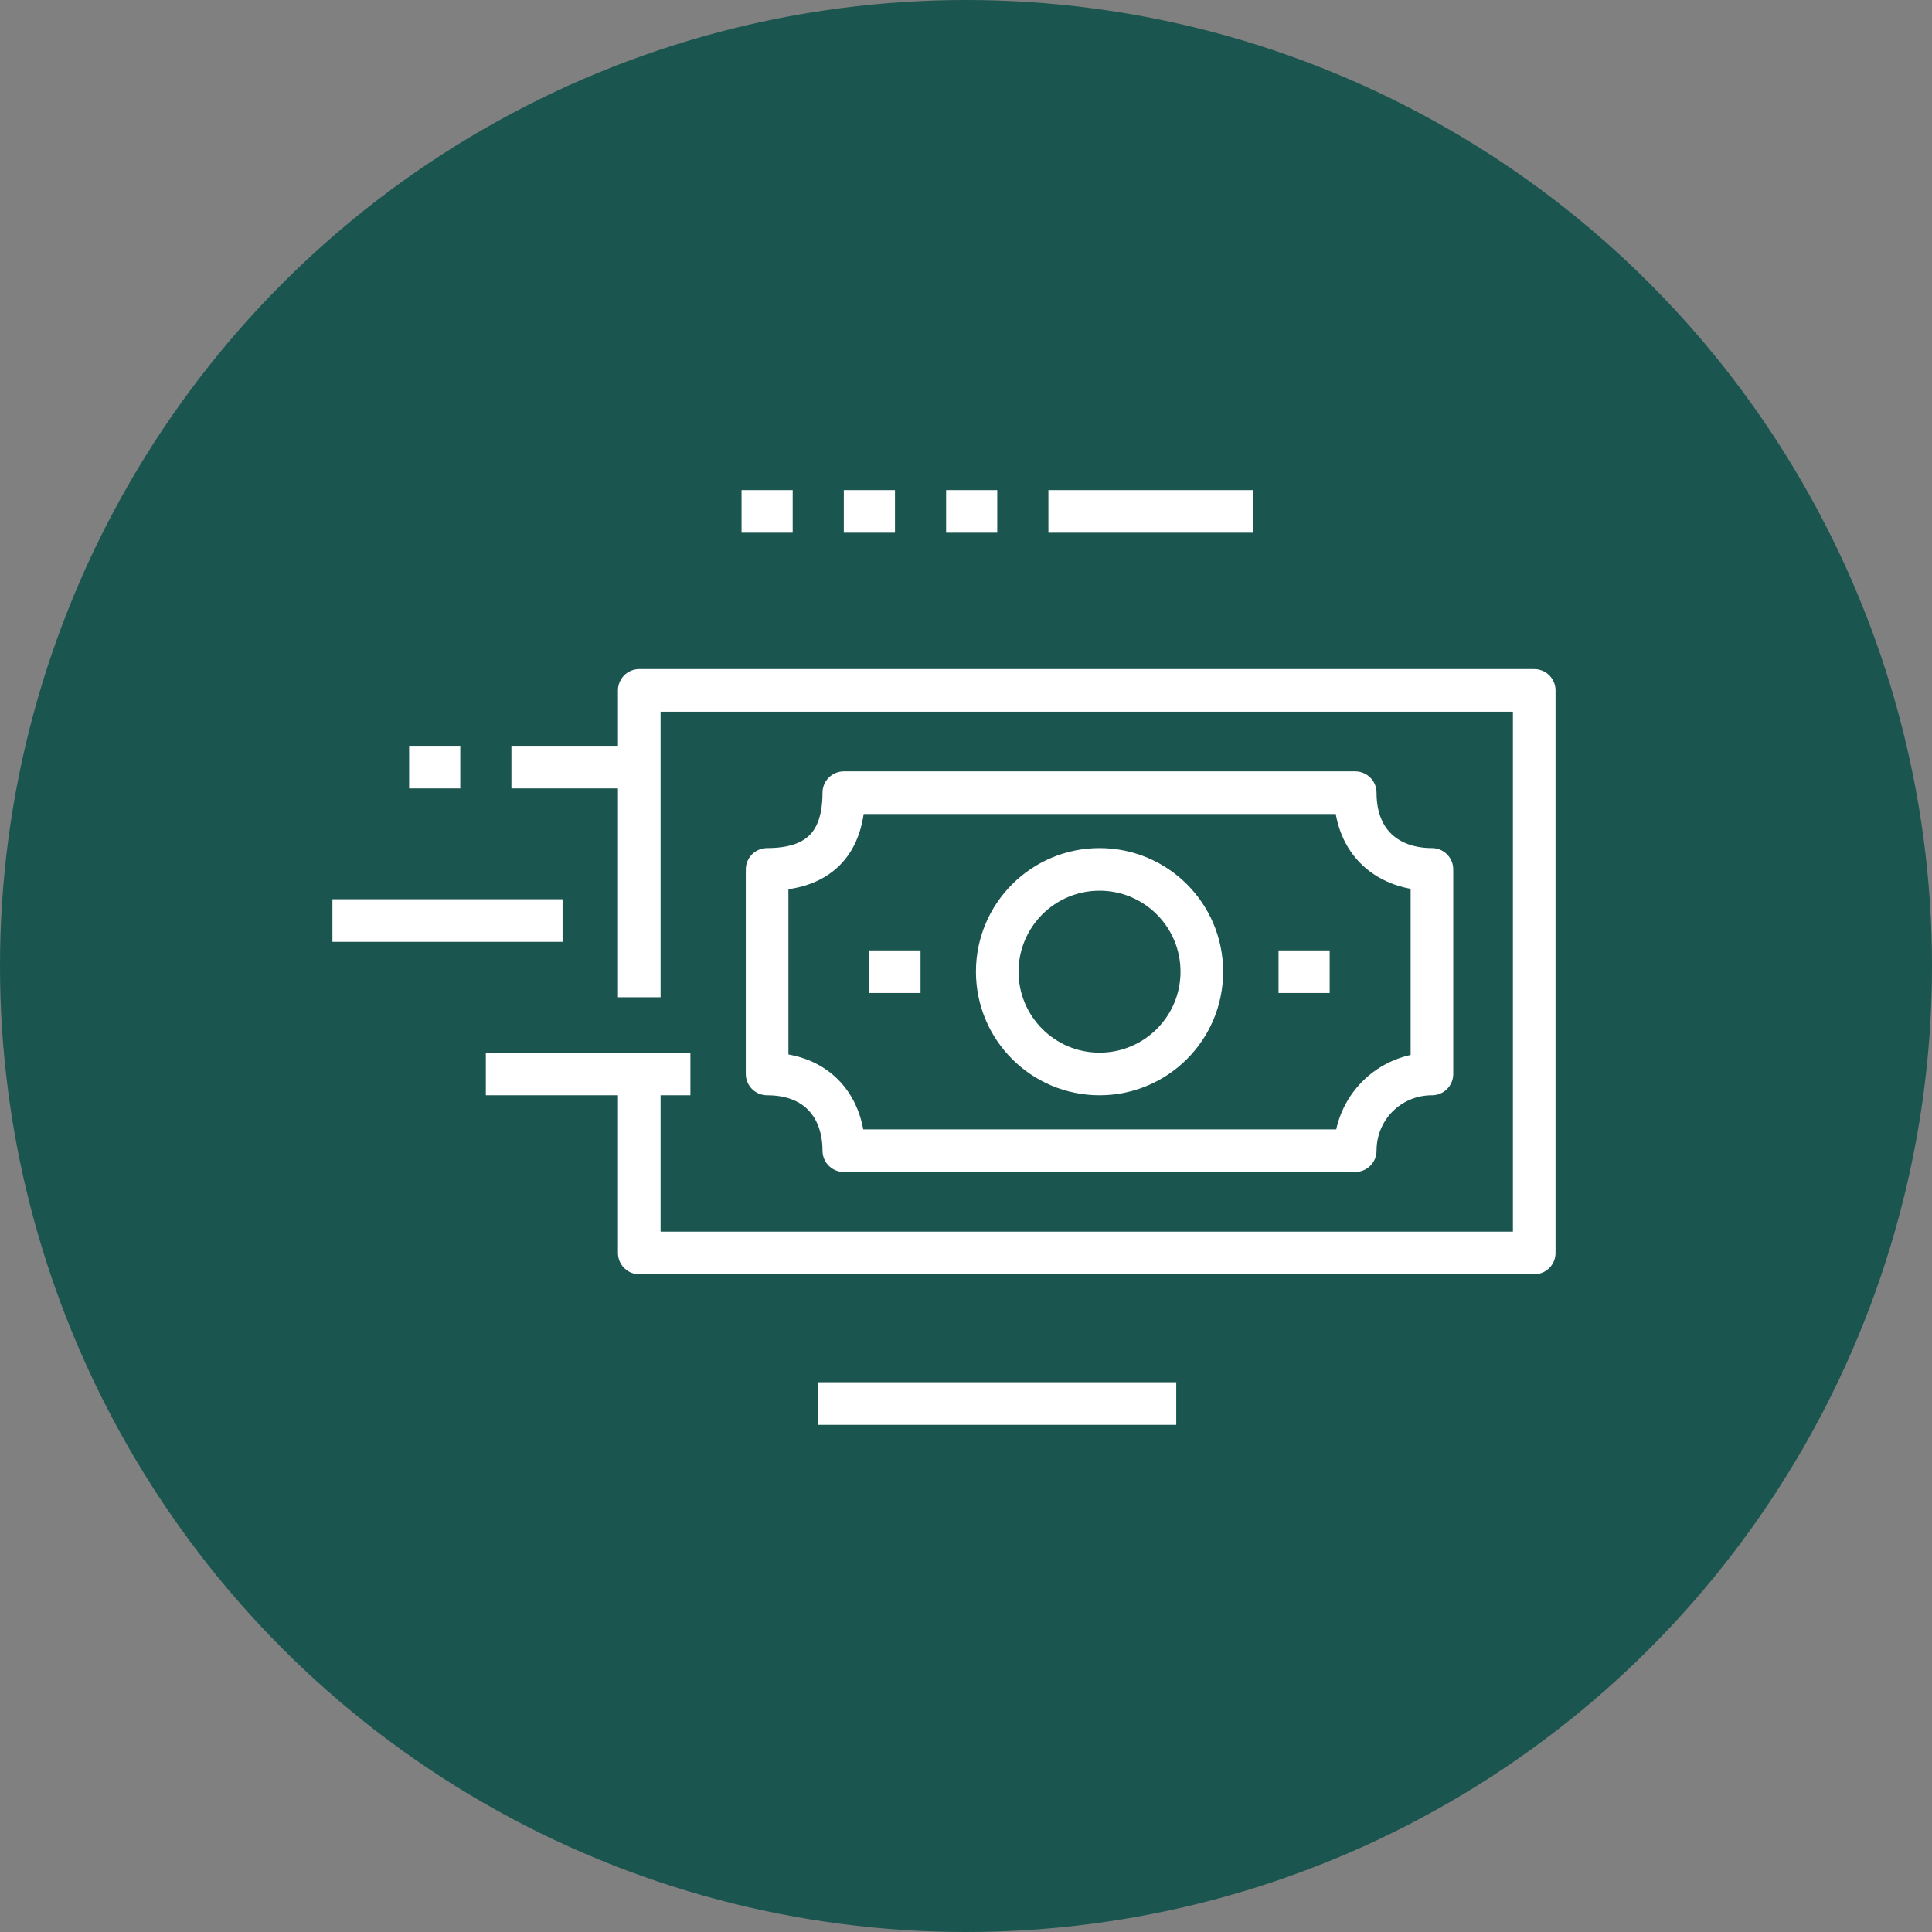 <?xml version="1.0" encoding="utf-8"?>
<!-- Generator: Adobe Illustrator 24.3.0, SVG Export Plug-In . SVG Version: 6.00 Build 0)  -->
<svg version="1.1" id="Layer_1" xmlns="http://www.w3.org/2000/svg" xmlns:xlink="http://www.w3.org/1999/xlink" x="0px" y="0px"
	 viewBox="0 0 68 68" style="enable-background:new 0 0 68 68;" xml:space="preserve">
<rect x="0" y="0" width="68" height="68" fill="#808080" stroke="none"/>
<style type="text/css">
	.st0{fill-rule:evenodd;clip-rule:evenodd;fill:#1A554F;}
	.st1{fill:none;stroke:#FFFFFF;stroke-width:1.5;stroke-linejoin:round;stroke-miterlimit:10;}
</style>
<g>
	<circle class="st0" cx="34" cy="34" r="34"/>
</g>
<g>
	<polyline class="st1" points="22.5,37.8 22.5,44.1 54,44.1 54,24.3 22.5,24.3 22.5,35.1 	"/>
	<path class="st1" d="M29.7,40.5c0-1.5-0.9-2.7-2.7-2.7v-7.2c1.8,0,2.7-0.9,2.7-2.7h18c0,1.8,1.2,2.7,2.7,2.7v7.2
		c-1.5,0-2.7,1.2-2.7,2.7H29.7z"/>
	<line class="st1" x1="30.6" y1="34.2" x2="32.4" y2="34.2"/>
	<line class="st1" x1="45" y1="34.2" x2="46.8" y2="34.2"/>
	<circle class="st1" cx="38.7" cy="34.2" r="3.6"/>
	<line class="st1" x1="24.3" y1="37.8" x2="17.1" y2="37.8"/>
	<line class="st1" x1="22.5" y1="27" x2="18" y2="27"/>
	<line class="st1" x1="16.2" y1="27" x2="14.4" y2="27"/>
	<line class="st1" x1="19.8" y1="32.4" x2="11.7" y2="32.4"/>
	<line class="st1" x1="44.1" y1="18" x2="36.9" y2="18"/>
	<line class="st1" x1="41.4" y1="49.4" x2="28.8" y2="49.4"/>
	<line class="st1" x1="35.1" y1="18" x2="33.3" y2="18"/>
	<line class="st1" x1="31.5" y1="18" x2="29.7" y2="18"/>
	<line class="st1" x1="27.9" y1="18" x2="26.1" y2="18"/>
</g>
</svg>
